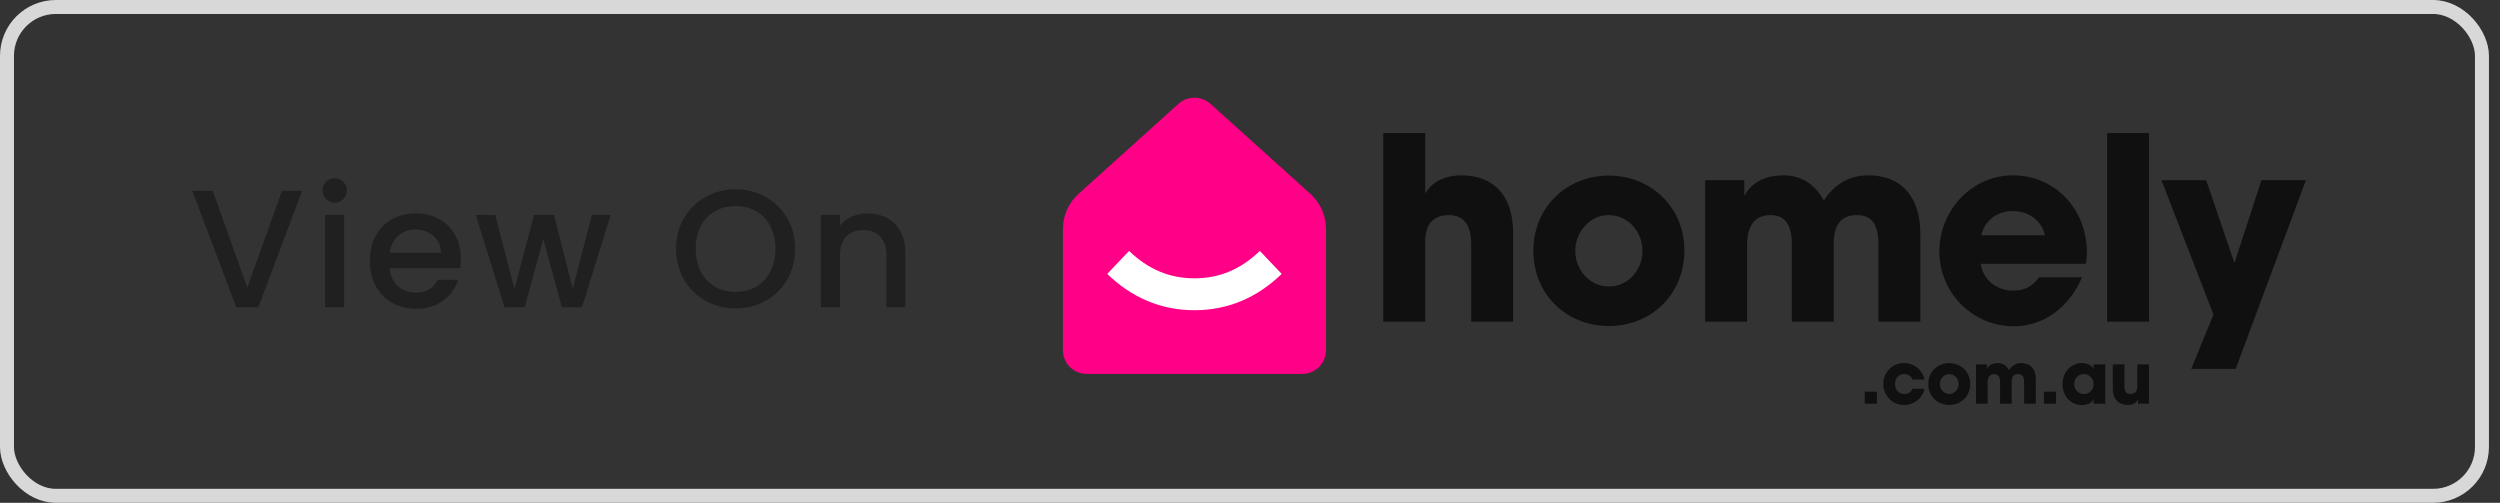 <svg width="179" height="36" viewBox="0 0 179 36" fill="none" xmlns="http://www.w3.org/2000/svg">
<rect x="0" y="0" width="179" height="36" fill="#333333" stroke="none"/>
<path d="M21.63 13.66L18.498 22H16.914L13.77 13.66H15.234L17.706 20.596L20.19 13.66H21.63ZM23.97 14.512C23.722 14.512 23.514 14.428 23.346 14.26C23.178 14.092 23.094 13.884 23.094 13.636C23.094 13.388 23.178 13.18 23.346 13.012C23.514 12.844 23.722 12.76 23.97 12.76C24.21 12.76 24.414 12.844 24.582 13.012C24.75 13.18 24.834 13.388 24.834 13.636C24.834 13.884 24.75 14.092 24.582 14.26C24.414 14.428 24.21 14.512 23.97 14.512ZM24.642 15.388V22H23.274V15.388H24.642ZM32.998 18.532C32.998 18.78 32.982 19.004 32.95 19.204H27.898C27.938 19.732 28.134 20.156 28.486 20.476C28.838 20.796 29.27 20.956 29.782 20.956C30.518 20.956 31.038 20.648 31.342 20.032H32.818C32.618 20.64 32.254 21.14 31.726 21.532C31.206 21.916 30.558 22.108 29.782 22.108C29.15 22.108 28.582 21.968 28.078 21.688C27.582 21.4 27.19 21 26.902 20.488C26.622 19.968 26.482 19.368 26.482 18.688C26.482 18.008 26.618 17.412 26.89 16.9C27.17 16.38 27.558 15.98 28.054 15.7C28.558 15.42 29.134 15.28 29.782 15.28C30.406 15.28 30.962 15.416 31.45 15.688C31.938 15.96 32.318 16.344 32.59 16.84C32.862 17.328 32.998 17.892 32.998 18.532ZM31.57 18.1C31.562 17.596 31.382 17.192 31.03 16.888C30.678 16.584 30.242 16.432 29.722 16.432C29.25 16.432 28.846 16.584 28.51 16.888C28.174 17.184 27.974 17.588 27.91 18.1H31.57ZM43.724 15.388L41.672 22H40.232L38.9 17.116L37.568 22H36.128L34.064 15.388H35.456L36.836 20.704L38.24 15.388H39.668L41.012 20.68L42.38 15.388H43.724ZM52.668 22.084C51.892 22.084 51.176 21.904 50.52 21.544C49.872 21.176 49.356 20.668 48.972 20.02C48.596 19.364 48.408 18.628 48.408 17.812C48.408 16.996 48.596 16.264 48.972 15.616C49.356 14.968 49.872 14.464 50.52 14.104C51.176 13.736 51.892 13.552 52.668 13.552C53.452 13.552 54.168 13.736 54.816 14.104C55.472 14.464 55.988 14.968 56.364 15.616C56.74 16.264 56.928 16.996 56.928 17.812C56.928 18.628 56.74 19.364 56.364 20.02C55.988 20.668 55.472 21.176 54.816 21.544C54.168 21.904 53.452 22.084 52.668 22.084ZM52.668 20.896C53.22 20.896 53.712 20.772 54.144 20.524C54.576 20.268 54.912 19.908 55.152 19.444C55.4 18.972 55.524 18.428 55.524 17.812C55.524 17.196 55.4 16.656 55.152 16.192C54.912 15.728 54.576 15.372 54.144 15.124C53.712 14.876 53.22 14.752 52.668 14.752C52.116 14.752 51.624 14.876 51.192 15.124C50.76 15.372 50.42 15.728 50.172 16.192C49.932 16.656 49.812 17.196 49.812 17.812C49.812 18.428 49.932 18.972 50.172 19.444C50.42 19.908 50.76 20.268 51.192 20.524C51.624 20.772 52.116 20.896 52.668 20.896ZM62.11 15.28C62.63 15.28 63.094 15.388 63.502 15.604C63.918 15.82 64.242 16.14 64.474 16.564C64.706 16.988 64.822 17.5 64.822 18.1V22H63.466V18.304C63.466 17.712 63.318 17.26 63.022 16.948C62.726 16.628 62.322 16.468 61.81 16.468C61.298 16.468 60.89 16.628 60.586 16.948C60.29 17.26 60.142 17.712 60.142 18.304V22H58.774V15.388H60.142V16.144C60.366 15.872 60.65 15.66 60.994 15.508C61.346 15.356 61.718 15.28 62.11 15.28Z" fill="#202020"/>
<path d="M102.045 23.033V17.337C102.045 16.077 102.588 15.402 103.727 15.402C104.83 15.402 105.337 16.15 105.337 17.465V23.033H108.339V16.661C108.339 14.014 106.946 12.554 104.649 12.554C103.456 12.554 102.479 13.047 102.045 13.868V9.523H99.043V23.033H102.045H102.045ZM115.196 23.343C118.216 23.343 120.603 21.098 120.603 17.921C120.603 14.854 118.216 12.572 115.196 12.572C112.194 12.572 109.788 14.818 109.788 17.957C109.788 21.061 112.14 23.343 115.196 23.343H115.196ZM115.196 20.513C113.84 20.513 112.791 19.345 112.791 17.957C112.791 16.57 113.858 15.402 115.178 15.402C116.589 15.402 117.601 16.607 117.601 17.957C117.601 19.308 116.607 20.513 115.196 20.513ZM125.091 23.033V17.574C125.091 16.168 125.616 15.402 126.791 15.402C127.822 15.402 128.293 16.132 128.293 17.446V23.033H131.295V17.428C131.295 16.096 131.819 15.402 132.959 15.402C133.989 15.402 134.496 15.986 134.496 17.574V23.033H137.498V16.771C137.498 13.941 136.015 12.554 133.772 12.554C132.398 12.554 131.313 13.211 130.589 14.361C129.956 13.211 128.998 12.554 127.696 12.554C126.412 12.554 125.453 13.029 124.929 13.978H124.893V12.901H122.089V23.033H125.092H125.091ZM144.174 23.361C146.29 23.361 148.117 22.065 149.075 19.856H146.001C145.513 20.495 144.988 20.805 144.174 20.805C142.944 20.805 141.986 20.039 141.823 18.889H149.347C149.401 18.615 149.419 18.377 149.419 18.085C149.419 14.945 147.122 12.554 144.12 12.554C141.172 12.554 138.857 15.073 138.857 17.994C138.857 21.006 141.281 23.361 144.174 23.361H144.174ZM146.417 16.844H141.859C142.094 15.767 143.035 15.11 144.12 15.11C145.277 15.11 146.182 15.803 146.417 16.844V16.844ZM153.871 23.033V9.523H150.869V23.033H153.871ZM160.077 26.41L165.104 12.901H161.921L160.004 18.779H159.968L157.961 12.901H154.76L158.485 22.521L156.894 26.41H160.077V26.41Z" fill="#101010"/>
<path d="M76.105 16.392C76.105 15.435 76.511 14.523 77.226 13.879L84.372 7.439C85.025 6.85 86.023 6.85 86.676 7.439L93.822 13.879C94.536 14.523 94.943 15.435 94.943 16.392V25.077C94.943 26.014 94.177 26.774 93.231 26.774H77.817C76.871 26.774 76.105 26.014 76.105 25.077V16.392Z" fill="#FF0086"/>
<path d="M79.277 19.611L80.843 17.965C82.205 19.285 83.747 19.929 85.523 19.929C87.3 19.929 88.842 19.285 90.204 17.965L91.769 19.611C89.992 21.334 87.891 22.211 85.523 22.211C83.155 22.211 81.055 21.334 79.277 19.611V19.611Z" fill="white"/>
<path d="M134.386 28.906V28.044H133.517V28.906H134.386ZM136.321 28.997C137.034 28.997 137.632 28.541 137.798 27.836H136.949C136.823 28.079 136.627 28.211 136.346 28.211C135.959 28.211 135.683 27.907 135.683 27.496C135.683 27.101 135.944 26.781 136.326 26.781C136.612 26.781 136.828 26.913 136.949 27.177H137.793C137.637 26.462 137.039 25.995 136.306 25.995C135.502 25.995 134.844 26.649 134.844 27.491C134.844 28.323 135.497 28.997 136.321 28.997V28.997ZM139.567 28.992C140.406 28.992 141.069 28.368 141.069 27.486C141.069 26.634 140.406 26 139.567 26C138.733 26 138.065 26.624 138.065 27.496C138.065 28.358 138.718 28.992 139.567 28.992V28.992ZM139.567 28.206C139.19 28.206 138.898 27.882 138.898 27.496C138.898 27.111 139.195 26.786 139.562 26.786C139.953 26.786 140.235 27.121 140.235 27.496C140.235 27.871 139.958 28.206 139.567 28.206V28.206ZM142.315 28.906V27.39C142.315 26.999 142.461 26.786 142.788 26.786C143.074 26.786 143.205 26.989 143.205 27.354V28.906H144.038V27.349C144.038 26.979 144.184 26.786 144.501 26.786C144.787 26.786 144.928 26.948 144.928 27.39V28.906H145.762V27.166C145.762 26.381 145.35 25.995 144.727 25.995C144.345 25.995 144.044 26.178 143.843 26.497C143.667 26.178 143.4 25.995 143.039 25.995C142.682 25.995 142.416 26.127 142.27 26.391H142.26V26.091H141.481V28.906H142.315V28.906ZM147.214 28.906V28.044H146.345V28.906H147.214V28.906ZM149.074 29.002C149.44 29.002 149.772 28.85 149.893 28.602H149.903V28.906H150.737V26.091H149.903V26.391H149.893C149.732 26.132 149.415 25.995 149.074 25.995C148.275 25.995 147.677 26.665 147.677 27.496C147.677 28.348 148.25 29.002 149.074 29.002H149.074ZM149.204 28.216C148.818 28.216 148.511 27.897 148.511 27.506C148.511 27.101 148.813 26.781 149.194 26.781C149.287 26.781 149.38 26.799 149.466 26.835C149.552 26.871 149.63 26.924 149.695 26.99C149.761 27.057 149.813 27.136 149.849 27.222C149.885 27.309 149.903 27.402 149.903 27.496C149.903 27.902 149.596 28.216 149.204 28.216V28.216ZM152.35 28.997C152.727 28.997 152.948 28.865 153.068 28.607H153.078V28.906H153.867V26.091H153.033V27.653C153.033 27.998 152.872 28.211 152.556 28.211C152.239 28.211 152.109 28.039 152.109 27.669V26.091H151.275V27.841C151.275 28.642 151.762 28.997 152.35 28.997V28.997Z" fill="#101010"/>
<rect x="0.5" y="0.5" width="177.208" height="35" rx="3.5" stroke="#D8D8D8"/>
</svg>
